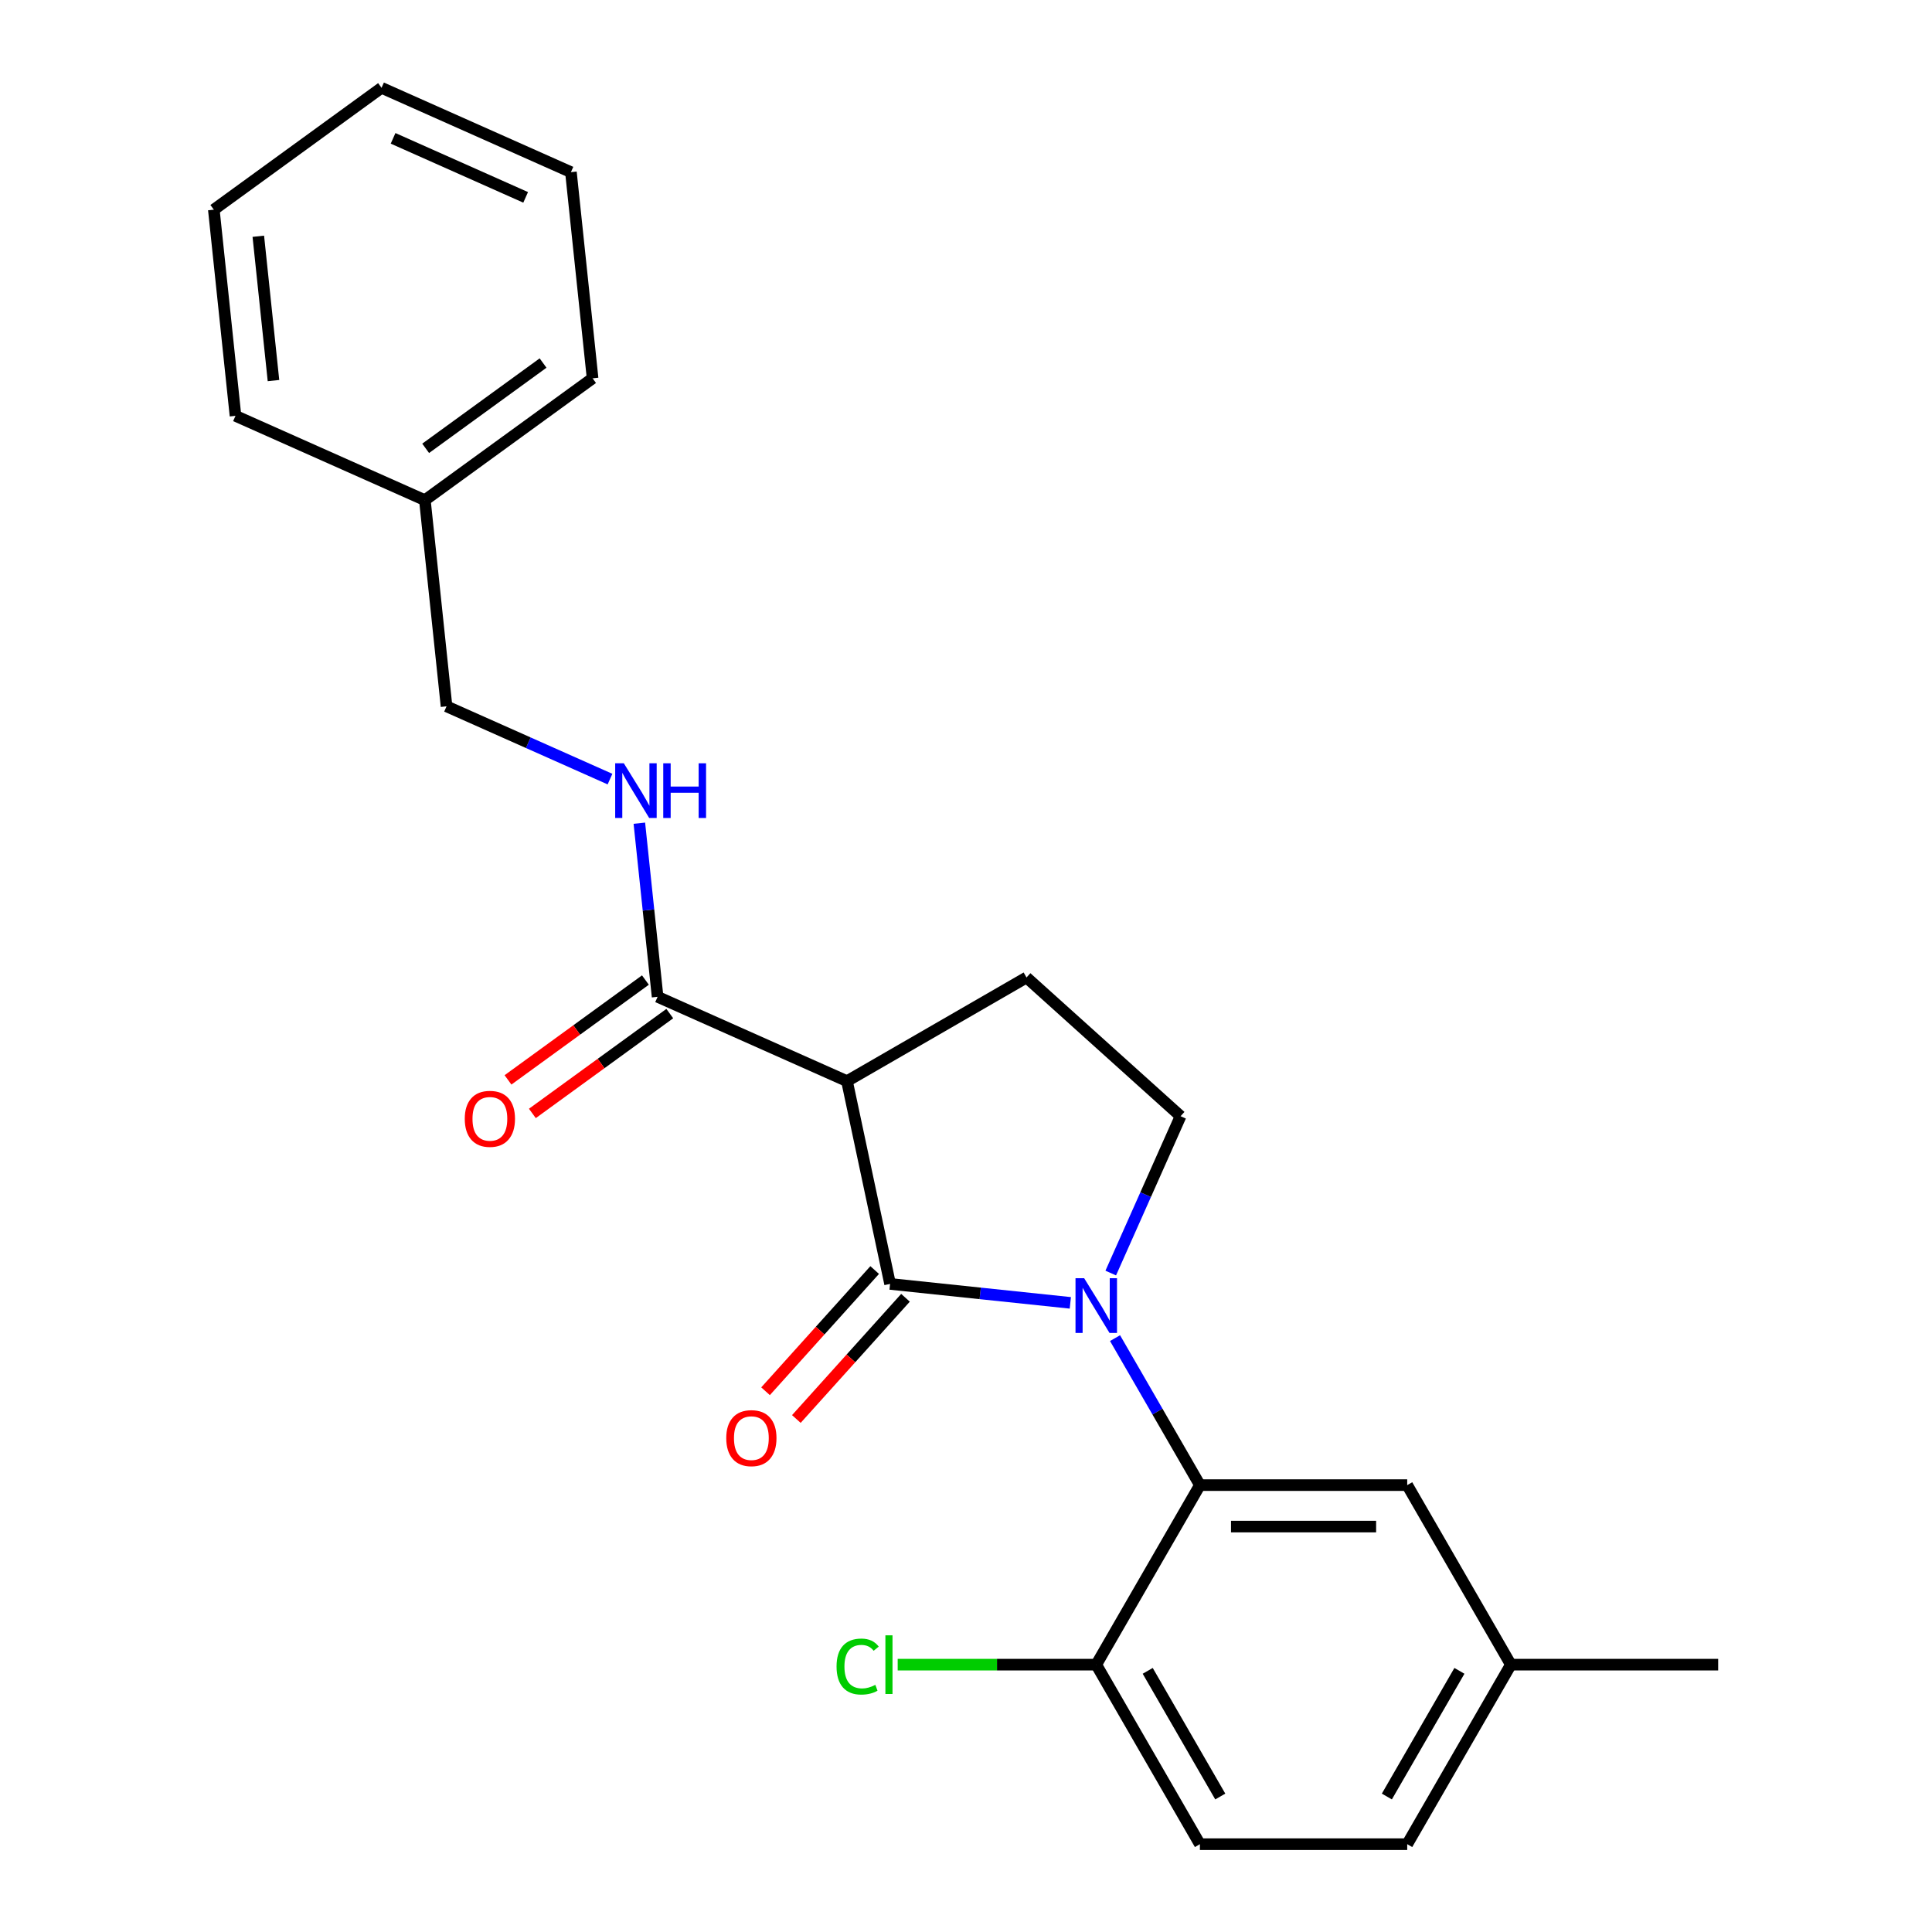 <?xml version='1.0' encoding='iso-8859-1'?>
<svg version='1.1' baseProfile='full'
              xmlns='http://www.w3.org/2000/svg'
                      xmlns:rdkit='http://www.rdkit.org/xml'
                      xmlns:xlink='http://www.w3.org/1999/xlink'
                  xml:space='preserve'
width='1000px' height='1000px' viewBox='0 0 1000 1000'>
<!-- END OF HEADER -->
<rect style='opacity:1.0;fill:#FFFFFF;stroke:none' width='1000' height='1000' x='0' y='0'> </rect>
<path class='bond-0' d='M 553.998,674.358 L 507.352,669.455' style='fill:none;fill-rule:evenodd;stroke:#0000FF;stroke-width:6px;stroke-linecap:butt;stroke-linejoin:miter;stroke-opacity:1' />
<path class='bond-0' d='M 507.352,669.455 L 460.707,664.552' style='fill:none;fill-rule:evenodd;stroke:#000000;stroke-width:6px;stroke-linecap:butt;stroke-linejoin:miter;stroke-opacity:1' />
<path class='bond-1' d='M 574.919,658.926 L 592.992,618.335' style='fill:none;fill-rule:evenodd;stroke:#0000FF;stroke-width:6px;stroke-linecap:butt;stroke-linejoin:miter;stroke-opacity:1' />
<path class='bond-1' d='M 592.992,618.335 L 611.064,577.744' style='fill:none;fill-rule:evenodd;stroke:#000000;stroke-width:6px;stroke-linecap:butt;stroke-linejoin:miter;stroke-opacity:1' />
<path class='bond-2' d='M 577.144,692.611 L 599.108,730.652' style='fill:none;fill-rule:evenodd;stroke:#0000FF;stroke-width:6px;stroke-linecap:butt;stroke-linejoin:miter;stroke-opacity:1' />
<path class='bond-2' d='M 599.108,730.652 L 621.071,768.694' style='fill:none;fill-rule:evenodd;stroke:#000000;stroke-width:6px;stroke-linecap:butt;stroke-linejoin:miter;stroke-opacity:1' />
<path class='bond-3' d='M 460.707,664.552 L 438.398,559.596' style='fill:none;fill-rule:evenodd;stroke:#000000;stroke-width:6px;stroke-linecap:butt;stroke-linejoin:miter;stroke-opacity:1' />
<path class='bond-4' d='M 452.733,657.372 L 424.488,688.741' style='fill:none;fill-rule:evenodd;stroke:#000000;stroke-width:6px;stroke-linecap:butt;stroke-linejoin:miter;stroke-opacity:1' />
<path class='bond-4' d='M 424.488,688.741 L 396.243,720.11' style='fill:none;fill-rule:evenodd;stroke:#FF0000;stroke-width:6px;stroke-linecap:butt;stroke-linejoin:miter;stroke-opacity:1' />
<path class='bond-4' d='M 468.681,671.732 L 440.436,703.101' style='fill:none;fill-rule:evenodd;stroke:#000000;stroke-width:6px;stroke-linecap:butt;stroke-linejoin:miter;stroke-opacity:1' />
<path class='bond-4' d='M 440.436,703.101 L 412.191,734.47' style='fill:none;fill-rule:evenodd;stroke:#FF0000;stroke-width:6px;stroke-linecap:butt;stroke-linejoin:miter;stroke-opacity:1' />
<path class='bond-5' d='M 438.398,559.596 L 531.323,505.945' style='fill:none;fill-rule:evenodd;stroke:#000000;stroke-width:6px;stroke-linecap:butt;stroke-linejoin:miter;stroke-opacity:1' />
<path class='bond-6' d='M 438.398,559.596 L 340.373,515.952' style='fill:none;fill-rule:evenodd;stroke:#000000;stroke-width:6px;stroke-linecap:butt;stroke-linejoin:miter;stroke-opacity:1' />
<path class='bond-7' d='M 531.323,505.945 L 611.064,577.744' style='fill:none;fill-rule:evenodd;stroke:#000000;stroke-width:6px;stroke-linecap:butt;stroke-linejoin:miter;stroke-opacity:1' />
<path class='bond-8' d='M 219.916,258.882 L 231.132,365.595' style='fill:none;fill-rule:evenodd;stroke:#000000;stroke-width:6px;stroke-linecap:butt;stroke-linejoin:miter;stroke-opacity:1' />
<path class='bond-9' d='M 219.916,258.882 L 306.725,195.812' style='fill:none;fill-rule:evenodd;stroke:#000000;stroke-width:6px;stroke-linecap:butt;stroke-linejoin:miter;stroke-opacity:1' />
<path class='bond-9' d='M 220.323,232.059 L 281.089,187.91' style='fill:none;fill-rule:evenodd;stroke:#000000;stroke-width:6px;stroke-linecap:butt;stroke-linejoin:miter;stroke-opacity:1' />
<path class='bond-10' d='M 219.916,258.882 L 121.891,215.238' style='fill:none;fill-rule:evenodd;stroke:#000000;stroke-width:6px;stroke-linecap:butt;stroke-linejoin:miter;stroke-opacity:1' />
<path class='bond-11' d='M 340.373,515.952 L 335.65,471.017' style='fill:none;fill-rule:evenodd;stroke:#000000;stroke-width:6px;stroke-linecap:butt;stroke-linejoin:miter;stroke-opacity:1' />
<path class='bond-11' d='M 335.65,471.017 L 330.927,426.081' style='fill:none;fill-rule:evenodd;stroke:#0000FF;stroke-width:6px;stroke-linecap:butt;stroke-linejoin:miter;stroke-opacity:1' />
<path class='bond-12' d='M 334.066,507.271 L 298.503,533.109' style='fill:none;fill-rule:evenodd;stroke:#000000;stroke-width:6px;stroke-linecap:butt;stroke-linejoin:miter;stroke-opacity:1' />
<path class='bond-12' d='M 298.503,533.109 L 262.94,558.948' style='fill:none;fill-rule:evenodd;stroke:#FF0000;stroke-width:6px;stroke-linecap:butt;stroke-linejoin:miter;stroke-opacity:1' />
<path class='bond-12' d='M 346.68,524.633 L 311.117,550.471' style='fill:none;fill-rule:evenodd;stroke:#000000;stroke-width:6px;stroke-linecap:butt;stroke-linejoin:miter;stroke-opacity:1' />
<path class='bond-12' d='M 311.117,550.471 L 275.554,576.309' style='fill:none;fill-rule:evenodd;stroke:#FF0000;stroke-width:6px;stroke-linecap:butt;stroke-linejoin:miter;stroke-opacity:1' />
<path class='bond-13' d='M 315.734,403.263 L 273.433,384.429' style='fill:none;fill-rule:evenodd;stroke:#0000FF;stroke-width:6px;stroke-linecap:butt;stroke-linejoin:miter;stroke-opacity:1' />
<path class='bond-13' d='M 273.433,384.429 L 231.132,365.595' style='fill:none;fill-rule:evenodd;stroke:#000000;stroke-width:6px;stroke-linecap:butt;stroke-linejoin:miter;stroke-opacity:1' />
<path class='bond-14' d='M 782.023,861.62 L 728.373,954.545' style='fill:none;fill-rule:evenodd;stroke:#000000;stroke-width:6px;stroke-linecap:butt;stroke-linejoin:miter;stroke-opacity:1' />
<path class='bond-14' d='M 755.39,864.828 L 717.835,929.876' style='fill:none;fill-rule:evenodd;stroke:#000000;stroke-width:6px;stroke-linecap:butt;stroke-linejoin:miter;stroke-opacity:1' />
<path class='bond-15' d='M 782.023,861.62 L 728.373,768.694' style='fill:none;fill-rule:evenodd;stroke:#000000;stroke-width:6px;stroke-linecap:butt;stroke-linejoin:miter;stroke-opacity:1' />
<path class='bond-16' d='M 782.023,861.62 L 889.325,861.62' style='fill:none;fill-rule:evenodd;stroke:#000000;stroke-width:6px;stroke-linecap:butt;stroke-linejoin:miter;stroke-opacity:1' />
<path class='bond-17' d='M 728.373,954.545 L 621.071,954.545' style='fill:none;fill-rule:evenodd;stroke:#000000;stroke-width:6px;stroke-linecap:butt;stroke-linejoin:miter;stroke-opacity:1' />
<path class='bond-18' d='M 621.071,954.545 L 567.42,861.62' style='fill:none;fill-rule:evenodd;stroke:#000000;stroke-width:6px;stroke-linecap:butt;stroke-linejoin:miter;stroke-opacity:1' />
<path class='bond-18' d='M 631.609,929.876 L 594.053,864.828' style='fill:none;fill-rule:evenodd;stroke:#000000;stroke-width:6px;stroke-linecap:butt;stroke-linejoin:miter;stroke-opacity:1' />
<path class='bond-19' d='M 567.42,861.62 L 621.071,768.694' style='fill:none;fill-rule:evenodd;stroke:#000000;stroke-width:6px;stroke-linecap:butt;stroke-linejoin:miter;stroke-opacity:1' />
<path class='bond-20' d='M 567.42,861.62 L 516.031,861.62' style='fill:none;fill-rule:evenodd;stroke:#000000;stroke-width:6px;stroke-linecap:butt;stroke-linejoin:miter;stroke-opacity:1' />
<path class='bond-20' d='M 516.031,861.62 L 464.642,861.62' style='fill:none;fill-rule:evenodd;stroke:#00CC00;stroke-width:6px;stroke-linecap:butt;stroke-linejoin:miter;stroke-opacity:1' />
<path class='bond-21' d='M 621.071,768.694 L 728.373,768.694' style='fill:none;fill-rule:evenodd;stroke:#000000;stroke-width:6px;stroke-linecap:butt;stroke-linejoin:miter;stroke-opacity:1' />
<path class='bond-21' d='M 637.166,790.154 L 712.277,790.154' style='fill:none;fill-rule:evenodd;stroke:#000000;stroke-width:6px;stroke-linecap:butt;stroke-linejoin:miter;stroke-opacity:1' />
<path class='bond-22' d='M 306.725,195.812 L 295.509,89.098' style='fill:none;fill-rule:evenodd;stroke:#000000;stroke-width:6px;stroke-linecap:butt;stroke-linejoin:miter;stroke-opacity:1' />
<path class='bond-23' d='M 121.891,215.238 L 110.675,108.525' style='fill:none;fill-rule:evenodd;stroke:#000000;stroke-width:6px;stroke-linecap:butt;stroke-linejoin:miter;stroke-opacity:1' />
<path class='bond-23' d='M 141.552,196.988 L 133.701,122.289' style='fill:none;fill-rule:evenodd;stroke:#000000;stroke-width:6px;stroke-linecap:butt;stroke-linejoin:miter;stroke-opacity:1' />
<path class='bond-24' d='M 295.509,89.098 L 197.484,45.455' style='fill:none;fill-rule:evenodd;stroke:#000000;stroke-width:6px;stroke-linecap:butt;stroke-linejoin:miter;stroke-opacity:1' />
<path class='bond-24' d='M 272.076,102.156 L 203.459,71.606' style='fill:none;fill-rule:evenodd;stroke:#000000;stroke-width:6px;stroke-linecap:butt;stroke-linejoin:miter;stroke-opacity:1' />
<path class='bond-25' d='M 110.675,108.525 L 197.484,45.455' style='fill:none;fill-rule:evenodd;stroke:#000000;stroke-width:6px;stroke-linecap:butt;stroke-linejoin:miter;stroke-opacity:1' />
<path  class='atom-0' d='M 561.16 661.608
L 570.44 676.608
Q 571.36 678.088, 572.84 680.768
Q 574.32 683.448, 574.4 683.608
L 574.4 661.608
L 578.16 661.608
L 578.16 689.928
L 574.28 689.928
L 564.32 673.528
Q 563.16 671.608, 561.92 669.408
Q 560.72 667.208, 560.36 666.528
L 560.36 689.928
L 556.68 689.928
L 556.68 661.608
L 561.16 661.608
' fill='#0000FF'/>
<path  class='atom-6' d='M 375.908 744.373
Q 375.908 737.573, 379.268 733.773
Q 382.628 729.973, 388.908 729.973
Q 395.188 729.973, 398.548 733.773
Q 401.908 737.573, 401.908 744.373
Q 401.908 751.253, 398.508 755.173
Q 395.108 759.053, 388.908 759.053
Q 382.668 759.053, 379.268 755.173
Q 375.908 751.293, 375.908 744.373
M 388.908 755.853
Q 393.228 755.853, 395.548 752.973
Q 397.908 750.053, 397.908 744.373
Q 397.908 738.813, 395.548 736.013
Q 393.228 733.173, 388.908 733.173
Q 384.588 733.173, 382.228 735.973
Q 379.908 738.773, 379.908 744.373
Q 379.908 750.093, 382.228 752.973
Q 384.588 755.853, 388.908 755.853
' fill='#FF0000'/>
<path  class='atom-8' d='M 322.897 395.079
L 332.177 410.079
Q 333.097 411.559, 334.577 414.239
Q 336.057 416.919, 336.137 417.079
L 336.137 395.079
L 339.897 395.079
L 339.897 423.399
L 336.017 423.399
L 326.057 406.999
Q 324.897 405.079, 323.657 402.879
Q 322.457 400.679, 322.097 399.999
L 322.097 423.399
L 318.417 423.399
L 318.417 395.079
L 322.897 395.079
' fill='#0000FF'/>
<path  class='atom-8' d='M 343.297 395.079
L 347.137 395.079
L 347.137 407.119
L 361.617 407.119
L 361.617 395.079
L 365.457 395.079
L 365.457 423.399
L 361.617 423.399
L 361.617 410.319
L 347.137 410.319
L 347.137 423.399
L 343.297 423.399
L 343.297 395.079
' fill='#0000FF'/>
<path  class='atom-9' d='M 240.564 579.102
Q 240.564 572.302, 243.924 568.502
Q 247.284 564.702, 253.564 564.702
Q 259.844 564.702, 263.204 568.502
Q 266.564 572.302, 266.564 579.102
Q 266.564 585.982, 263.164 589.902
Q 259.764 593.782, 253.564 593.782
Q 247.324 593.782, 243.924 589.902
Q 240.564 586.022, 240.564 579.102
M 253.564 590.582
Q 257.884 590.582, 260.204 587.702
Q 262.564 584.782, 262.564 579.102
Q 262.564 573.542, 260.204 570.742
Q 257.884 567.902, 253.564 567.902
Q 249.244 567.902, 246.884 570.702
Q 244.564 573.502, 244.564 579.102
Q 244.564 584.822, 246.884 587.702
Q 249.244 590.582, 253.564 590.582
' fill='#FF0000'/>
<path  class='atom-17' d='M 432.999 862.6
Q 432.999 855.56, 436.279 851.88
Q 439.599 848.16, 445.879 848.16
Q 451.719 848.16, 454.839 852.28
L 452.199 854.44
Q 449.919 851.44, 445.879 851.44
Q 441.599 851.44, 439.319 854.32
Q 437.079 857.16, 437.079 862.6
Q 437.079 868.2, 439.399 871.08
Q 441.759 873.96, 446.319 873.96
Q 449.439 873.96, 453.079 872.08
L 454.199 875.08
Q 452.719 876.04, 450.479 876.6
Q 448.239 877.16, 445.759 877.16
Q 439.599 877.16, 436.279 873.4
Q 432.999 869.64, 432.999 862.6
' fill='#00CC00'/>
<path  class='atom-17' d='M 458.279 846.44
L 461.959 846.44
L 461.959 876.8
L 458.279 876.8
L 458.279 846.44
' fill='#00CC00'/>
</svg>
